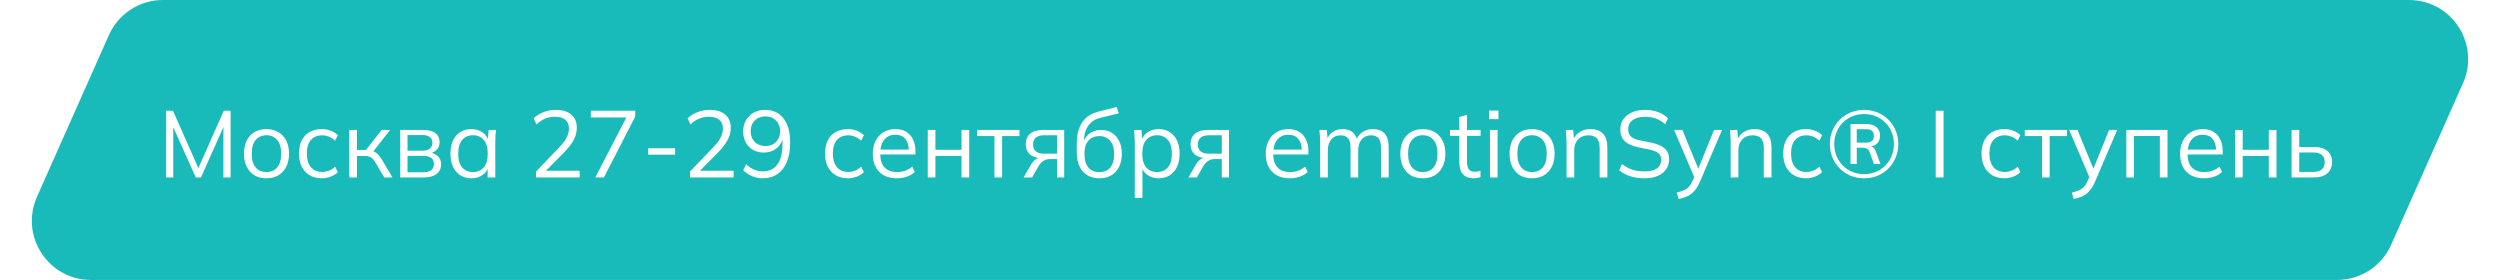 <?xml version="1.0" encoding="UTF-8"?> <svg xmlns="http://www.w3.org/2000/svg" width="634" height="71" viewBox="0 0 634 71" fill="none"><g filter="url(#filter0_i_197_8)"><path d="M27.618 8.904C30.027 3.489 35.397 0 41.324 0H610.912C621.768 0 629.029 11.176 624.617 21.096L606.382 62.096C603.973 67.511 598.603 71 592.676 71H23.088C12.232 71 4.971 59.824 9.383 49.904L27.618 8.904Z" fill="#18BABA"></path></g><path d="M42.136 45V28.08H43.864L50.656 43.416H49.96L56.752 28.08H58.48V45H56.656V30.648H57.376L50.968 45H49.648L43.216 30.648H43.936V45H42.136ZM67.562 45.216C66.41 45.216 65.402 44.968 64.538 44.472C63.69 43.96 63.034 43.24 62.57 42.312C62.106 41.368 61.874 40.256 61.874 38.976C61.874 37.68 62.106 36.568 62.57 35.64C63.034 34.712 63.69 34 64.538 33.504C65.402 32.992 66.41 32.736 67.562 32.736C68.73 32.736 69.738 32.992 70.586 33.504C71.45 34 72.114 34.712 72.578 35.64C73.058 36.568 73.298 37.68 73.298 38.976C73.298 40.256 73.058 41.368 72.578 42.312C72.114 43.24 71.45 43.96 70.586 44.472C69.738 44.968 68.73 45.216 67.562 45.216ZM67.562 43.632C68.714 43.632 69.626 43.24 70.298 42.456C70.97 41.656 71.306 40.496 71.306 38.976C71.306 37.44 70.962 36.28 70.274 35.496C69.602 34.696 68.698 34.296 67.562 34.296C66.426 34.296 65.522 34.696 64.85 35.496C64.178 36.28 63.842 37.44 63.842 38.976C63.842 40.496 64.178 41.656 64.85 42.456C65.522 43.24 66.426 43.632 67.562 43.632ZM81.627 45.216C80.443 45.216 79.411 44.96 78.531 44.448C77.667 43.936 76.995 43.208 76.515 42.264C76.051 41.32 75.819 40.2 75.819 38.904C75.819 37.592 76.059 36.48 76.539 35.568C77.019 34.64 77.691 33.936 78.555 33.456C79.435 32.976 80.459 32.736 81.627 32.736C82.395 32.736 83.139 32.872 83.859 33.144C84.595 33.416 85.203 33.8 85.683 34.296L84.987 35.688C84.507 35.224 83.979 34.88 83.403 34.656C82.843 34.432 82.291 34.32 81.747 34.32C80.499 34.32 79.531 34.712 78.843 35.496C78.155 36.28 77.811 37.424 77.811 38.928C77.811 40.416 78.155 41.568 78.843 42.384C79.531 43.2 80.499 43.608 81.747 43.608C82.275 43.608 82.819 43.504 83.379 43.296C83.955 43.088 84.491 42.744 84.987 42.264L85.683 43.632C85.187 44.144 84.571 44.536 83.835 44.808C83.099 45.08 82.363 45.216 81.627 45.216ZM88.584 45V32.952H90.528V38.016H92.808L96.792 32.952H98.928L94.368 38.784L93.84 38.184C94.304 38.232 94.704 38.344 95.04 38.52C95.376 38.696 95.696 38.96 96 39.312C96.32 39.664 96.664 40.152 97.032 40.776L99.528 45H97.44L95.232 41.256C94.96 40.792 94.696 40.44 94.44 40.2C94.2 39.96 93.92 39.792 93.6 39.696C93.296 39.6 92.912 39.552 92.448 39.552H90.528V45H88.584ZM101.498 45V32.952H107.306C108.698 32.952 109.738 33.224 110.426 33.768C111.13 34.296 111.482 35.08 111.482 36.12C111.482 36.888 111.21 37.536 110.666 38.064C110.138 38.576 109.45 38.88 108.602 38.976V38.688C109.594 38.72 110.386 39.008 110.978 39.552C111.57 40.096 111.866 40.8 111.866 41.664C111.866 42.704 111.482 43.52 110.714 44.112C109.962 44.704 108.89 45 107.498 45H101.498ZM103.346 43.68H107.402C108.25 43.68 108.898 43.504 109.346 43.152C109.81 42.784 110.042 42.264 110.042 41.592C110.042 40.92 109.81 40.408 109.346 40.056C108.898 39.704 108.25 39.528 107.402 39.528H103.346V43.68ZM103.346 38.208H107.186C107.97 38.208 108.578 38.032 109.01 37.68C109.442 37.328 109.658 36.84 109.658 36.216C109.658 35.592 109.442 35.112 109.01 34.776C108.578 34.424 107.97 34.248 107.186 34.248H103.346V38.208ZM119.561 45.216C118.489 45.216 117.553 44.968 116.753 44.472C115.953 43.96 115.329 43.24 114.881 42.312C114.449 41.384 114.233 40.272 114.233 38.976C114.233 37.664 114.449 36.544 114.881 35.616C115.329 34.688 115.953 33.976 116.753 33.48C117.553 32.984 118.489 32.736 119.561 32.736C120.649 32.736 121.585 33.016 122.369 33.576C123.169 34.12 123.697 34.864 123.953 35.808H123.665L123.929 32.952H125.801C125.753 33.416 125.705 33.888 125.657 34.368C125.625 34.832 125.609 35.288 125.609 35.736V45H123.665V42.168H123.929C123.673 43.112 123.145 43.856 122.345 44.4C121.545 44.944 120.617 45.216 119.561 45.216ZM119.945 43.632C121.097 43.632 122.009 43.24 122.681 42.456C123.353 41.656 123.689 40.496 123.689 38.976C123.689 37.44 123.353 36.28 122.681 35.496C122.009 34.696 121.097 34.296 119.945 34.296C118.809 34.296 117.897 34.696 117.209 35.496C116.537 36.28 116.201 37.44 116.201 38.976C116.201 40.496 116.537 41.656 117.209 42.456C117.897 43.24 118.809 43.632 119.945 43.632ZM135.931 45V43.512L141.931 37.248C142.715 36.432 143.299 35.656 143.683 34.92C144.083 34.168 144.283 33.392 144.283 32.592C144.283 31.616 143.979 30.88 143.371 30.384C142.763 29.872 141.883 29.616 140.731 29.616C139.835 29.616 139.003 29.776 138.235 30.096C137.483 30.4 136.755 30.888 136.051 31.56L135.331 30C135.971 29.36 136.787 28.848 137.779 28.464C138.771 28.064 139.819 27.864 140.923 27.864C142.635 27.864 143.955 28.264 144.883 29.064C145.811 29.848 146.275 30.968 146.275 32.424C146.275 33.496 146.011 34.52 145.483 35.496C144.971 36.456 144.219 37.448 143.227 38.472L137.923 43.848V43.296H146.995V45H135.931ZM150.97 45L159.298 28.92V29.784H149.842V28.08H161.098V29.568L153.154 45H150.97ZM164.376 39.216V37.608H171.216V39.216H164.376ZM174.978 45V43.512L180.978 37.248C181.762 36.432 182.346 35.656 182.73 34.92C183.13 34.168 183.33 33.392 183.33 32.592C183.33 31.616 183.026 30.88 182.418 30.384C181.81 29.872 180.93 29.616 179.778 29.616C178.882 29.616 178.05 29.776 177.282 30.096C176.53 30.4 175.802 30.888 175.098 31.56L174.378 30C175.018 29.36 175.834 28.848 176.826 28.464C177.818 28.064 178.866 27.864 179.97 27.864C181.682 27.864 183.002 28.264 183.93 29.064C184.858 29.848 185.322 30.968 185.322 32.424C185.322 33.496 185.058 34.52 184.53 35.496C184.018 36.456 183.266 37.448 182.274 38.472L176.97 43.848V43.296H186.042V45H174.978ZM193.377 45.216C192.497 45.216 191.609 45.032 190.713 44.664C189.817 44.28 189.073 43.784 188.481 43.176L189.225 41.616C189.833 42.24 190.497 42.704 191.217 43.008C191.937 43.312 192.665 43.464 193.401 43.464C195.017 43.464 196.257 42.888 197.121 41.736C198.001 40.568 198.441 38.824 198.441 36.504V34.272H198.681C198.585 35.168 198.305 35.952 197.841 36.624C197.393 37.296 196.809 37.808 196.089 38.16C195.385 38.512 194.593 38.688 193.713 38.688C192.689 38.688 191.777 38.464 190.977 38.016C190.193 37.568 189.577 36.936 189.129 36.12C188.681 35.304 188.457 34.384 188.457 33.36C188.457 32.288 188.689 31.344 189.153 30.528C189.633 29.696 190.281 29.048 191.097 28.584C191.929 28.104 192.881 27.864 193.953 27.864C196.017 27.864 197.601 28.584 198.705 30.024C199.825 31.464 200.385 33.496 200.385 36.12C200.385 38.056 200.105 39.704 199.545 41.064C198.985 42.424 198.185 43.456 197.145 44.16C196.105 44.864 194.849 45.216 193.377 45.216ZM194.121 37.032C194.857 37.032 195.505 36.872 196.065 36.552C196.625 36.232 197.057 35.792 197.361 35.232C197.681 34.672 197.841 34.024 197.841 33.288C197.841 32.536 197.681 31.88 197.361 31.32C197.057 30.76 196.625 30.32 196.065 30C195.505 29.68 194.857 29.52 194.121 29.52C193.385 29.52 192.729 29.68 192.153 30C191.593 30.32 191.153 30.76 190.833 31.32C190.529 31.88 190.377 32.536 190.377 33.288C190.377 34.024 190.529 34.672 190.833 35.232C191.153 35.792 191.593 36.232 192.153 36.552C192.729 36.872 193.385 37.032 194.121 37.032ZM215.033 45.216C213.849 45.216 212.817 44.96 211.937 44.448C211.073 43.936 210.401 43.208 209.921 42.264C209.457 41.32 209.225 40.2 209.225 38.904C209.225 37.592 209.465 36.48 209.945 35.568C210.425 34.64 211.097 33.936 211.961 33.456C212.841 32.976 213.865 32.736 215.033 32.736C215.801 32.736 216.545 32.872 217.265 33.144C218.001 33.416 218.609 33.8 219.089 34.296L218.393 35.688C217.913 35.224 217.385 34.88 216.809 34.656C216.249 34.432 215.697 34.32 215.153 34.32C213.905 34.32 212.937 34.712 212.249 35.496C211.561 36.28 211.217 37.424 211.217 38.928C211.217 40.416 211.561 41.568 212.249 42.384C212.937 43.2 213.905 43.608 215.153 43.608C215.681 43.608 216.225 43.504 216.785 43.296C217.361 43.088 217.897 42.744 218.393 42.264L219.089 43.632C218.593 44.144 217.977 44.536 217.241 44.808C216.505 45.08 215.769 45.216 215.033 45.216ZM227.438 45.216C225.55 45.216 224.062 44.672 222.974 43.584C221.886 42.48 221.342 40.952 221.342 39C221.342 37.736 221.582 36.64 222.062 35.712C222.542 34.768 223.214 34.04 224.078 33.528C224.942 33 225.934 32.736 227.054 32.736C228.158 32.736 229.086 32.968 229.838 33.432C230.59 33.896 231.166 34.56 231.566 35.424C231.966 36.272 232.166 37.28 232.166 38.448V39.168H222.83V37.944H230.894L230.486 38.256C230.486 36.976 230.198 35.976 229.622 35.256C229.046 34.536 228.19 34.176 227.054 34.176C225.854 34.176 224.918 34.6 224.246 35.448C223.574 36.28 223.238 37.408 223.238 38.832V39.048C223.238 40.552 223.606 41.696 224.342 42.48C225.094 43.248 226.142 43.632 227.486 43.632C228.206 43.632 228.878 43.528 229.502 43.32C230.142 43.096 230.75 42.736 231.326 42.24L231.998 43.608C231.47 44.12 230.798 44.52 229.982 44.808C229.182 45.08 228.334 45.216 227.438 45.216ZM235.279 45V32.952H237.223V37.992H243.847V32.952H245.791V45H243.847V39.552H237.223V45H235.279ZM252.191 45V34.512H247.823V32.952H258.527V34.512H254.135V45H252.191ZM259.585 45L261.505 41.688C261.809 41.16 262.193 40.736 262.657 40.416C263.121 40.08 263.609 39.912 264.121 39.912H264.457L264.433 40.128C263.073 40.128 262.017 39.824 261.265 39.216C260.513 38.592 260.137 37.696 260.137 36.528C260.137 35.408 260.505 34.536 261.241 33.912C261.977 33.272 263.073 32.952 264.529 32.952H269.881V45H268.057V40.344H266.257C265.585 40.344 265.017 40.512 264.553 40.848C264.089 41.184 263.697 41.608 263.377 42.12L261.745 45H259.585ZM264.865 38.976H268.057V34.296H264.865C263.889 34.296 263.161 34.504 262.681 34.92C262.217 35.336 261.985 35.904 261.985 36.624C261.985 37.376 262.217 37.96 262.681 38.376C263.161 38.776 263.889 38.976 264.865 38.976ZM278.829 45.216C277.069 45.216 275.669 44.648 274.629 43.512C273.589 42.376 273.069 40.72 273.069 38.544V36.432C273.069 34.208 273.525 32.408 274.437 31.032C275.349 29.656 276.789 28.728 278.757 28.248L283.149 27.144L283.749 28.728L278.877 29.928C277.981 30.152 277.245 30.544 276.669 31.104C276.093 31.648 275.653 32.304 275.349 33.072C275.061 33.824 274.917 34.624 274.917 35.472V36.432H274.629C274.821 35.712 275.133 35.096 275.565 34.584C275.997 34.056 276.525 33.656 277.149 33.384C277.789 33.096 278.493 32.952 279.261 32.952C280.301 32.952 281.213 33.2 281.997 33.696C282.781 34.176 283.389 34.872 283.821 35.784C284.269 36.68 284.493 37.76 284.493 39.024C284.493 40.288 284.261 41.384 283.797 42.312C283.333 43.24 282.677 43.96 281.829 44.472C280.981 44.968 279.981 45.216 278.829 45.216ZM278.781 43.656C279.949 43.656 280.869 43.272 281.541 42.504C282.213 41.72 282.549 40.576 282.549 39.072C282.549 37.584 282.205 36.456 281.517 35.688C280.845 34.904 279.933 34.512 278.781 34.512C277.629 34.512 276.709 34.896 276.021 35.664C275.349 36.432 275.013 37.52 275.013 38.928C275.013 40.496 275.349 41.68 276.021 42.48C276.693 43.264 277.613 43.656 278.781 43.656ZM287.782 50.184V35.736C287.782 35.288 287.758 34.832 287.71 34.368C287.678 33.888 287.638 33.416 287.59 32.952H289.462L289.726 35.808H289.438C289.694 34.864 290.214 34.12 290.998 33.576C291.782 33.016 292.718 32.736 293.806 32.736C294.894 32.736 295.83 32.984 296.614 33.48C297.414 33.976 298.038 34.688 298.486 35.616C298.934 36.544 299.158 37.664 299.158 38.976C299.158 40.272 298.934 41.384 298.486 42.312C298.054 43.24 297.438 43.96 296.638 44.472C295.838 44.968 294.894 45.216 293.806 45.216C292.734 45.216 291.806 44.944 291.022 44.4C290.238 43.856 289.718 43.112 289.462 42.168H289.726V50.184H287.782ZM293.422 43.632C294.574 43.632 295.486 43.24 296.158 42.456C296.846 41.656 297.19 40.496 297.19 38.976C297.19 37.44 296.846 36.28 296.158 35.496C295.486 34.696 294.574 34.296 293.422 34.296C292.286 34.296 291.374 34.696 290.686 35.496C290.014 36.28 289.678 37.44 289.678 38.976C289.678 40.496 290.014 41.656 290.686 42.456C291.374 43.24 292.286 43.632 293.422 43.632ZM301.374 45L303.294 41.688C303.598 41.16 303.982 40.736 304.446 40.416C304.91 40.08 305.398 39.912 305.91 39.912H306.246L306.222 40.128C304.862 40.128 303.806 39.824 303.054 39.216C302.302 38.592 301.926 37.696 301.926 36.528C301.926 35.408 302.294 34.536 303.03 33.912C303.766 33.272 304.862 32.952 306.318 32.952H311.67V45H309.846V40.344H308.046C307.374 40.344 306.806 40.512 306.342 40.848C305.878 41.184 305.486 41.608 305.166 42.12L303.534 45H301.374ZM306.654 38.976H309.846V34.296H306.654C305.678 34.296 304.95 34.504 304.47 34.92C304.006 35.336 303.774 35.904 303.774 36.624C303.774 37.376 304.006 37.96 304.47 38.376C304.95 38.776 305.678 38.976 306.654 38.976ZM327.092 45.216C325.204 45.216 323.716 44.672 322.628 43.584C321.54 42.48 320.996 40.952 320.996 39C320.996 37.736 321.236 36.64 321.716 35.712C322.196 34.768 322.868 34.04 323.732 33.528C324.596 33 325.588 32.736 326.708 32.736C327.812 32.736 328.74 32.968 329.492 33.432C330.244 33.896 330.82 34.56 331.22 35.424C331.62 36.272 331.82 37.28 331.82 38.448V39.168H322.484V37.944H330.548L330.14 38.256C330.14 36.976 329.852 35.976 329.276 35.256C328.7 34.536 327.844 34.176 326.708 34.176C325.508 34.176 324.572 34.6 323.9 35.448C323.228 36.28 322.892 37.408 322.892 38.832V39.048C322.892 40.552 323.26 41.696 323.996 42.48C324.748 43.248 325.796 43.632 327.14 43.632C327.86 43.632 328.532 43.528 329.156 43.32C329.796 43.096 330.404 42.736 330.98 42.24L331.652 43.608C331.124 44.12 330.452 44.52 329.636 44.808C328.836 45.08 327.988 45.216 327.092 45.216ZM334.794 45V35.736C334.794 35.288 334.77 34.832 334.722 34.368C334.69 33.888 334.65 33.416 334.602 32.952H336.474L336.714 35.592H336.426C336.746 34.68 337.25 33.976 337.938 33.48C338.642 32.984 339.49 32.736 340.482 32.736C341.49 32.736 342.306 32.976 342.93 33.456C343.57 33.936 344.002 34.68 344.226 35.688H343.866C344.17 34.776 344.706 34.056 345.474 33.528C346.242 33 347.138 32.736 348.162 32.736C349.49 32.736 350.49 33.12 351.162 33.888C351.834 34.64 352.17 35.832 352.17 37.464V45H350.226V37.584C350.226 36.448 350.026 35.624 349.626 35.112C349.226 34.584 348.586 34.32 347.706 34.32C346.698 34.32 345.898 34.672 345.306 35.376C344.73 36.064 344.442 36.992 344.442 38.16V45H342.498V37.584C342.498 36.448 342.298 35.624 341.898 35.112C341.498 34.584 340.858 34.32 339.978 34.32C338.97 34.32 338.178 34.672 337.602 35.376C337.026 36.064 336.738 36.992 336.738 38.16V45H334.794ZM360.809 45.216C359.657 45.216 358.649 44.968 357.785 44.472C356.937 43.96 356.281 43.24 355.817 42.312C355.353 41.368 355.121 40.256 355.121 38.976C355.121 37.68 355.353 36.568 355.817 35.64C356.281 34.712 356.937 34 357.785 33.504C358.649 32.992 359.657 32.736 360.809 32.736C361.977 32.736 362.985 32.992 363.833 33.504C364.697 34 365.361 34.712 365.825 35.64C366.305 36.568 366.545 37.68 366.545 38.976C366.545 40.256 366.305 41.368 365.825 42.312C365.361 43.24 364.697 43.96 363.833 44.472C362.985 44.968 361.977 45.216 360.809 45.216ZM360.809 43.632C361.961 43.632 362.873 43.24 363.545 42.456C364.217 41.656 364.553 40.496 364.553 38.976C364.553 37.44 364.209 36.28 363.521 35.496C362.849 34.696 361.945 34.296 360.809 34.296C359.673 34.296 358.769 34.696 358.097 35.496C357.425 36.28 357.089 37.44 357.089 38.976C357.089 40.496 357.425 41.656 358.097 42.456C358.769 43.24 359.673 43.632 360.809 43.632ZM373.73 45.216C372.547 45.216 371.643 44.88 371.019 44.208C370.395 43.52 370.083 42.488 370.083 41.112V34.464H367.731V32.952H370.083V29.664L372.027 29.112V32.952H375.483V34.464H372.027V40.896C372.027 41.856 372.187 42.544 372.507 42.96C372.843 43.36 373.339 43.56 373.995 43.56C374.299 43.56 374.571 43.536 374.811 43.488C375.051 43.424 375.267 43.352 375.459 43.272V44.904C375.235 45 374.963 45.072 374.643 45.12C374.339 45.184 374.035 45.216 373.73 45.216ZM377.849 45V32.952H379.793V45H377.849ZM377.609 30.216V28.032H380.009V30.216H377.609ZM388.512 45.216C387.36 45.216 386.352 44.968 385.488 44.472C384.64 43.96 383.984 43.24 383.52 42.312C383.056 41.368 382.824 40.256 382.824 38.976C382.824 37.68 383.056 36.568 383.52 35.64C383.984 34.712 384.64 34 385.488 33.504C386.352 32.992 387.36 32.736 388.512 32.736C389.68 32.736 390.688 32.992 391.536 33.504C392.4 34 393.064 34.712 393.528 35.64C394.008 36.568 394.248 37.68 394.248 38.976C394.248 40.256 394.008 41.368 393.528 42.312C393.064 43.24 392.4 43.96 391.536 44.472C390.688 44.968 389.68 45.216 388.512 45.216ZM388.512 43.632C389.664 43.632 390.576 43.24 391.248 42.456C391.92 41.656 392.256 40.496 392.256 38.976C392.256 37.44 391.912 36.28 391.224 35.496C390.552 34.696 389.648 34.296 388.512 34.296C387.376 34.296 386.472 34.696 385.8 35.496C385.128 36.28 384.792 37.44 384.792 38.976C384.792 40.496 385.128 41.656 385.8 42.456C386.472 43.24 387.376 43.632 388.512 43.632ZM397.279 45V35.736C397.279 35.288 397.255 34.832 397.207 34.368C397.175 33.888 397.135 33.416 397.087 32.952H398.959L399.199 35.592H398.911C399.263 34.664 399.823 33.96 400.591 33.48C401.375 32.984 402.279 32.736 403.303 32.736C404.727 32.736 405.799 33.12 406.519 33.888C407.255 34.64 407.623 35.832 407.623 37.464V45H405.679V37.584C405.679 36.448 405.447 35.624 404.983 35.112C404.535 34.584 403.831 34.32 402.871 34.32C401.751 34.32 400.863 34.664 400.207 35.352C399.551 36.04 399.223 36.96 399.223 38.112V45H397.279ZM417.077 45.216C415.717 45.216 414.501 45.04 413.429 44.688C412.357 44.336 411.421 43.832 410.621 43.176L411.341 41.592C411.901 42.008 412.461 42.36 413.021 42.648C413.597 42.92 414.213 43.128 414.869 43.272C415.525 43.4 416.261 43.464 417.077 43.464C418.501 43.464 419.557 43.2 420.245 42.672C420.933 42.144 421.277 41.44 421.277 40.56C421.277 39.808 421.037 39.232 420.557 38.832C420.077 38.432 419.237 38.112 418.037 37.872L415.517 37.368C413.965 37.048 412.805 36.528 412.037 35.808C411.285 35.088 410.909 34.112 410.909 32.88C410.909 31.872 411.165 30.992 411.677 30.24C412.205 29.488 412.941 28.904 413.885 28.488C414.829 28.072 415.925 27.864 417.173 27.864C418.373 27.864 419.469 28.048 420.461 28.416C421.453 28.768 422.301 29.288 423.005 29.976L422.309 31.512C421.557 30.84 420.765 30.36 419.933 30.072C419.117 29.768 418.189 29.616 417.149 29.616C415.837 29.616 414.797 29.904 414.029 30.48C413.277 31.04 412.901 31.808 412.901 32.784C412.901 33.568 413.141 34.184 413.621 34.632C414.101 35.064 414.893 35.392 415.997 35.616L418.541 36.12C420.173 36.456 421.373 36.96 422.141 37.632C422.909 38.304 423.293 39.248 423.293 40.464C423.293 41.392 423.037 42.216 422.525 42.936C422.029 43.656 421.317 44.216 420.389 44.616C419.461 45.016 418.357 45.216 417.077 45.216ZM425.674 50.448L425.218 48.84C425.97 48.664 426.594 48.456 427.09 48.216C427.602 47.992 428.026 47.688 428.362 47.304C428.698 46.92 428.986 46.44 429.226 45.864L429.85 44.448L429.802 45.264L424.546 32.952H426.658L431.002 43.536H430.378L434.674 32.952H436.714L431.146 46.008C430.826 46.776 430.474 47.416 430.09 47.928C429.706 48.456 429.29 48.88 428.842 49.2C428.41 49.536 427.93 49.8 427.402 49.992C426.874 50.184 426.298 50.336 425.674 50.448ZM438.904 45V35.736C438.904 35.288 438.88 34.832 438.832 34.368C438.8 33.888 438.76 33.416 438.712 32.952H440.584L440.824 35.592H440.536C440.888 34.664 441.448 33.96 442.216 33.48C443 32.984 443.904 32.736 444.928 32.736C446.352 32.736 447.424 33.12 448.144 33.888C448.88 34.64 449.248 35.832 449.248 37.464V45H447.304V37.584C447.304 36.448 447.072 35.624 446.608 35.112C446.16 34.584 445.456 34.32 444.496 34.32C443.376 34.32 442.488 34.664 441.832 35.352C441.176 36.04 440.848 36.96 440.848 38.112V45H438.904ZM458.03 45.216C456.846 45.216 455.814 44.96 454.934 44.448C454.07 43.936 453.398 43.208 452.918 42.264C452.454 41.32 452.222 40.2 452.222 38.904C452.222 37.592 452.462 36.48 452.942 35.568C453.422 34.64 454.094 33.936 454.958 33.456C455.838 32.976 456.862 32.736 458.03 32.736C458.798 32.736 459.542 32.872 460.262 33.144C460.998 33.416 461.606 33.8 462.086 34.296L461.39 35.688C460.91 35.224 460.382 34.88 459.806 34.656C459.246 34.432 458.694 34.32 458.15 34.32C456.902 34.32 455.934 34.712 455.246 35.496C454.558 36.28 454.214 37.424 454.214 38.928C454.214 40.416 454.558 41.568 455.246 42.384C455.934 43.2 456.902 43.608 458.15 43.608C458.678 43.608 459.222 43.504 459.782 43.296C460.358 43.088 460.894 42.744 461.39 42.264L462.086 43.632C461.59 44.144 460.974 44.536 460.238 44.808C459.502 45.08 458.766 45.216 458.03 45.216ZM472.745 45.216C471.529 45.216 470.385 45 469.313 44.568C468.257 44.12 467.337 43.504 466.553 42.72C465.769 41.936 465.153 41.016 464.705 39.96C464.273 38.888 464.057 37.744 464.057 36.528C464.057 35.296 464.273 34.16 464.705 33.12C465.153 32.064 465.769 31.144 466.553 30.36C467.337 29.576 468.257 28.968 469.313 28.536C470.369 28.088 471.513 27.864 472.745 27.864C473.977 27.864 475.121 28.088 476.177 28.536C477.233 28.968 478.145 29.576 478.913 30.36C479.697 31.144 480.305 32.064 480.737 33.12C481.185 34.16 481.409 35.296 481.409 36.528C481.409 37.744 481.185 38.888 480.737 39.96C480.305 41.016 479.697 41.936 478.913 42.72C478.129 43.504 477.209 44.12 476.153 44.568C475.113 45 473.977 45.216 472.745 45.216ZM472.745 44.16C473.817 44.16 474.809 43.968 475.721 43.584C476.649 43.2 477.449 42.664 478.121 41.976C478.809 41.272 479.345 40.464 479.729 39.552C480.113 38.624 480.305 37.616 480.305 36.528C480.305 35.44 480.113 34.44 479.729 33.528C479.345 32.6 478.809 31.792 478.121 31.104C477.449 30.416 476.649 29.88 475.721 29.496C474.809 29.112 473.817 28.92 472.745 28.92C471.657 28.92 470.649 29.112 469.721 29.496C468.809 29.88 468.009 30.416 467.321 31.104C466.649 31.792 466.121 32.6 465.737 33.528C465.353 34.44 465.161 35.44 465.161 36.528C465.161 37.616 465.353 38.624 465.737 39.552C466.121 40.464 466.649 41.272 467.321 41.976C468.009 42.664 468.817 43.2 469.745 43.584C470.673 43.968 471.673 44.16 472.745 44.16ZM469.289 41.592V31.464H473.393C474.481 31.464 475.313 31.728 475.889 32.256C476.481 32.768 476.777 33.48 476.777 34.392C476.777 35.32 476.481 36.032 475.889 36.528C475.313 37.008 474.497 37.248 473.441 37.248L473.729 37.008C474.225 37.008 474.633 37.12 474.953 37.344C475.289 37.552 475.553 37.944 475.745 38.52L476.897 41.592H475.241L474.089 38.472C473.945 38.072 473.721 37.808 473.417 37.68C473.129 37.536 472.777 37.464 472.361 37.464H470.561L470.873 37.224V41.592H469.289ZM470.873 36.168H473.201C473.873 36.168 474.377 36.032 474.713 35.76C475.049 35.488 475.217 35.056 475.217 34.464C475.217 33.872 475.049 33.44 474.713 33.168C474.393 32.896 473.889 32.76 473.201 32.76H470.873V36.168ZM490.893 45V28.08H492.885V45H490.893ZM508.33 45.216C507.146 45.216 506.114 44.96 505.234 44.448C504.37 43.936 503.698 43.208 503.218 42.264C502.754 41.32 502.522 40.2 502.522 38.904C502.522 37.592 502.762 36.48 503.242 35.568C503.722 34.64 504.394 33.936 505.258 33.456C506.138 32.976 507.162 32.736 508.33 32.736C509.098 32.736 509.842 32.872 510.562 33.144C511.298 33.416 511.906 33.8 512.386 34.296L511.69 35.688C511.21 35.224 510.682 34.88 510.106 34.656C509.546 34.432 508.994 34.32 508.45 34.32C507.202 34.32 506.234 34.712 505.546 35.496C504.858 36.28 504.514 37.424 504.514 38.928C504.514 40.416 504.858 41.568 505.546 42.384C506.234 43.2 507.202 43.608 508.45 43.608C508.978 43.608 509.522 43.504 510.082 43.296C510.658 43.088 511.194 42.744 511.69 42.264L512.386 43.632C511.89 44.144 511.274 44.536 510.538 44.808C509.802 45.08 509.066 45.216 508.33 45.216ZM517.855 45V34.512H513.487V32.952H524.191V34.512H519.799V45H517.855ZM525.872 50.448L525.416 48.84C526.168 48.664 526.792 48.456 527.288 48.216C527.8 47.992 528.224 47.688 528.56 47.304C528.896 46.92 529.184 46.44 529.424 45.864L530.048 44.448L530 45.264L524.744 32.952H526.856L531.2 43.536H530.576L534.872 32.952H536.912L531.344 46.008C531.024 46.776 530.672 47.416 530.288 47.928C529.904 48.456 529.488 48.88 529.04 49.2C528.608 49.536 528.128 49.8 527.6 49.992C527.072 50.184 526.496 50.336 525.872 50.448ZM539.24 45V32.952H549.68V45H547.736V34.488H541.184V45H539.24ZM558.962 45.216C557.074 45.216 555.586 44.672 554.498 43.584C553.41 42.48 552.866 40.952 552.866 39C552.866 37.736 553.106 36.64 553.586 35.712C554.066 34.768 554.738 34.04 555.602 33.528C556.466 33 557.458 32.736 558.578 32.736C559.682 32.736 560.61 32.968 561.362 33.432C562.114 33.896 562.69 34.56 563.09 35.424C563.49 36.272 563.69 37.28 563.69 38.448V39.168H554.354V37.944H562.418L562.01 38.256C562.01 36.976 561.722 35.976 561.146 35.256C560.57 34.536 559.714 34.176 558.578 34.176C557.378 34.176 556.442 34.6 555.77 35.448C555.098 36.28 554.762 37.408 554.762 38.832V39.048C554.762 40.552 555.13 41.696 555.866 42.48C556.618 43.248 557.666 43.632 559.01 43.632C559.73 43.632 560.402 43.528 561.026 43.32C561.666 43.096 562.274 42.736 562.85 42.24L563.522 43.608C562.994 44.12 562.322 44.52 561.506 44.808C560.706 45.08 559.858 45.216 558.962 45.216ZM566.803 45V32.952H568.747V37.992H575.371V32.952H577.315V45H575.371V39.552H568.747V45H566.803ZM581.147 45V32.952H583.091V37.272H586.715C588.267 37.272 589.435 37.608 590.219 38.28C591.019 38.936 591.419 39.872 591.419 41.088C591.419 41.904 591.235 42.608 590.867 43.2C590.515 43.776 589.987 44.224 589.283 44.544C588.595 44.848 587.739 45 586.715 45H581.147ZM583.091 43.608H586.547C587.523 43.608 588.267 43.408 588.779 43.008C589.291 42.592 589.547 41.96 589.547 41.112C589.547 40.264 589.291 39.648 588.779 39.264C588.283 38.864 587.539 38.664 586.547 38.664H583.091V43.608Z" fill="white"></path><defs><filter id="filter0_i_197_8" x="8.071" y="0" width="617.857" height="71" filterUnits="userSpaceOnUse" color-interpolation-filters="sRGB"><feFlood flood-opacity="0" result="BackgroundImageFix"></feFlood><feBlend mode="normal" in="SourceGraphic" in2="BackgroundImageFix" result="shape"></feBlend><feColorMatrix in="SourceAlpha" type="matrix" values="0 0 0 0 0 0 0 0 0 0 0 0 0 0 0 0 0 0 127 0" result="hardAlpha"></feColorMatrix><feOffset></feOffset><feGaussianBlur stdDeviation="9.5"></feGaussianBlur><feComposite in2="hardAlpha" operator="arithmetic" k2="-1" k3="1"></feComposite><feColorMatrix type="matrix" values="0 0 0 0 1 0 0 0 0 1 0 0 0 0 1 0 0 0 0.9 0"></feColorMatrix><feBlend mode="normal" in2="shape" result="effect1_innerShadow_197_8"></feBlend></filter></defs></svg> 